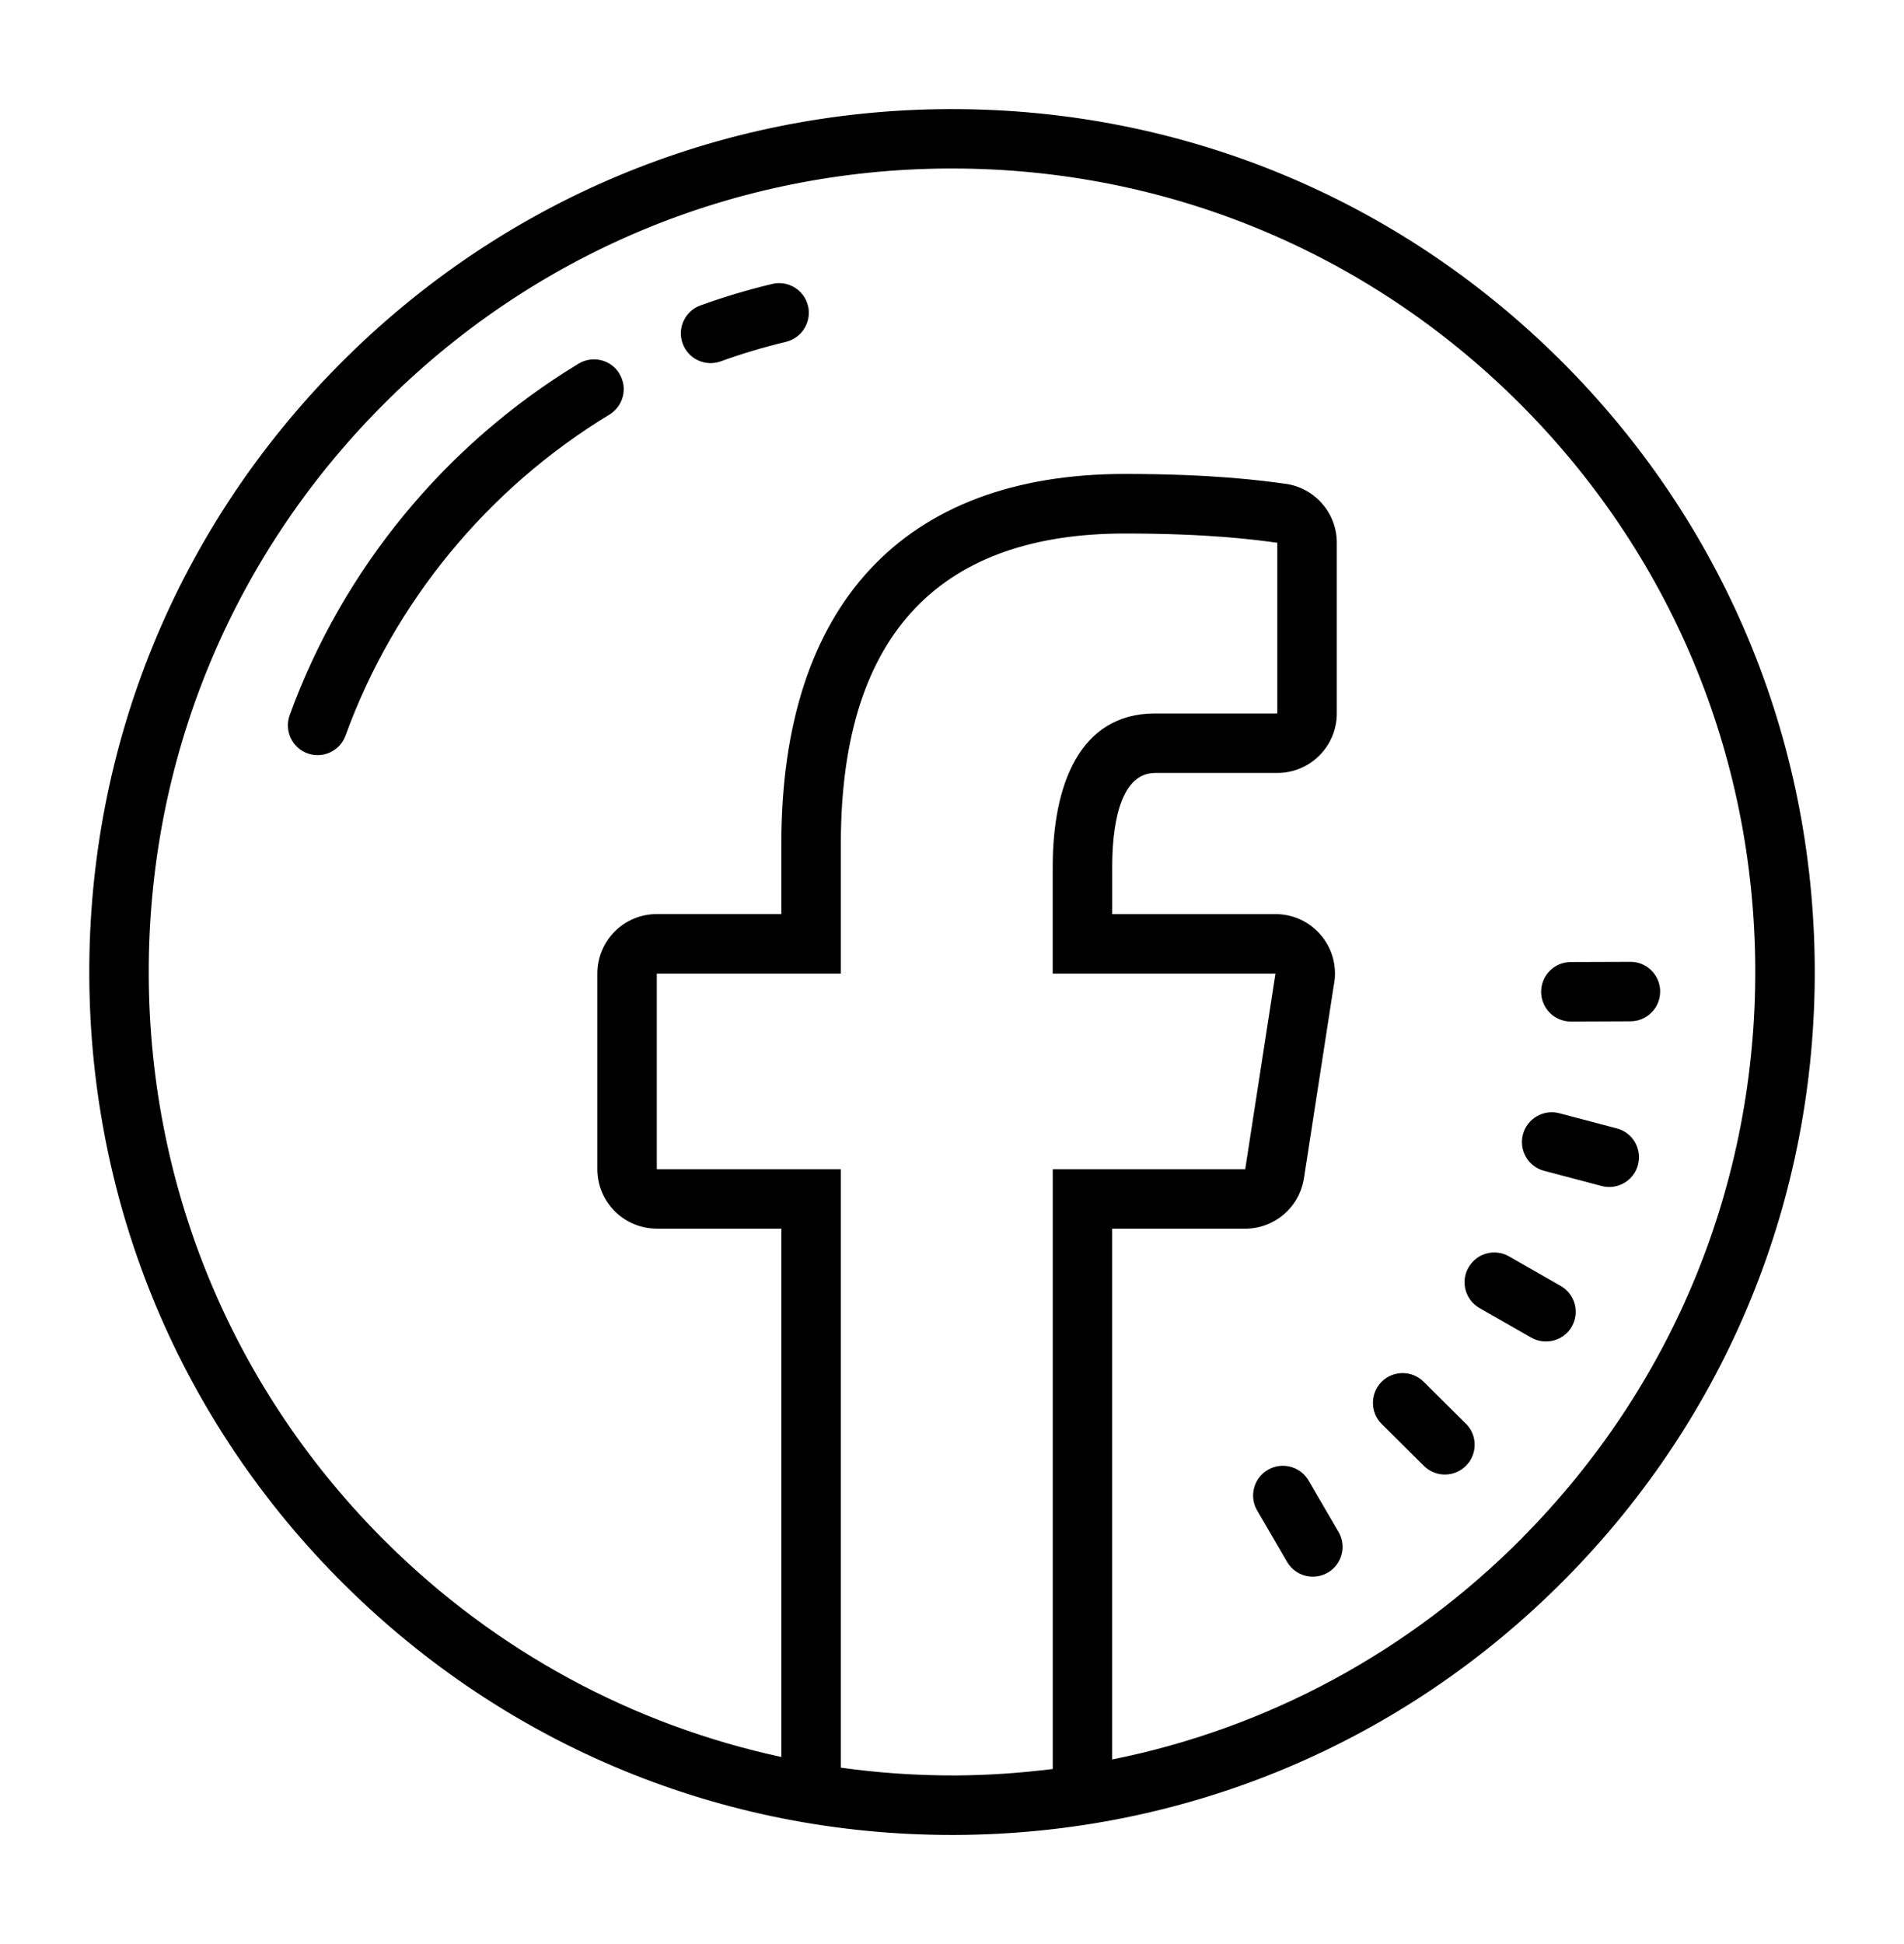 <?xml version="1.0" encoding="UTF-8"?>
<svg id="Calque_1" xmlns="http://www.w3.org/2000/svg" version="1.1" viewBox="0 0 48 49">
  <!-- Generator: Adobe Illustrator 29.1.0, SVG Export Plug-In . SVG Version: 2.1.0 Build 142)  -->
  <path d="M39.315,9.055c-4.103-4.069-9.537-6.305-15.311-6.305h-.095c-5.809.025-11.263,2.31-15.353,6.436-4.09,4.126-6.33,9.597-6.305,15.407s2.31,11.262,6.435,15.352c4.103,4.069,9.537,6.305,15.311,6.305h.095c5.809-.025,11.263-2.31,15.353-6.436,4.09-4.126,6.33-9.597,6.305-15.406-.025-5.809-2.31-11.262-6.435-15.353ZM24.086,44.75c-.975.003-1.939-.064-2.888-.196v-15.085h-4.64v-4.929h4.64v-3.28c0-5.43,2.645-7.813,7.158-7.813,2.162,0,3.304.16,3.845.233v4.302h-3.078c-1.915,0-2.584,1.816-2.584,3.864v2.694h5.615l-.762,4.929h-4.852v15.118c-.808.101-1.625.159-2.452.163ZM38.38,38.758c-2.863,2.888-6.442,4.806-10.342,5.59v-13.379h3.352c.74,0,1.369-.539,1.483-1.271l.75-4.851c.021-.099.032-.202.032-.307,0-.829-.67-1.5-1.498-1.5h-4.118v-1.194c0-.883.141-2.364,1.084-2.364h3.078c.829,0,1.5-.671,1.5-1.5v-4.302c0-.751-.555-1.386-1.3-1.487-.615-.083-1.826-.247-4.045-.247-5.583,0-8.658,3.307-8.658,9.313v1.78h-3.139c-.829,0-1.5.671-1.5,1.5v4.929c0,.829.671,1.5,1.5,1.5h3.139v13.317c-3.736-.806-7.176-2.651-9.956-5.407-3.842-3.809-5.97-8.886-5.992-14.295-.023-5.409,2.062-10.503,5.87-14.344,3.808-3.841,8.885-5.969,14.294-5.992h.089c5.375,0,10.435,2.083,14.255,5.87,3.841,3.809,5.969,8.885,5.992,14.294.022,5.409-2.062,10.503-5.87,14.344ZM39.625,33.436v.002c-.208.358-.665.482-1.024.276l-1.302-.744c-.359-.206-.485-.664-.279-1.023,0-.002.002-.003.002-.003.207-.358.663-.482,1.022-.276l1.302.744c.359.206.485.664.278,1.024ZM41.294,29.358c-.017.066-.043.128-.076.185-.165.286-.505.438-.84.35l-1.451-.383c-.401-.105-.639-.515-.534-.917.106-.397.515-.64.917-.534l1.45.382c.401.105.639.515.534.917ZM33.745,38.613c.14.24.131.528,0,.753-.063.11-.155.204-.271.272-.359.208-.818.087-1.026-.27l-.755-1.296c-.208-.358-.088-.817.27-1.025.358-.209.817-.088,1.027.271l.755,1.295ZM41.852,24.989c0,.138-.036.267-.1.378-.129.223-.37.373-.647.375l-1.5.006c-.414.002-.751-.332-.753-.746-.002-.416.331-.751.747-.754l1.501-.005c.415-.002.751.332.753.746ZM36.954,35.882c.248.245.288.62.122.908-.032.056-.072.106-.118.154-.292.294-.766.296-1.061.004l-1.065-1.057c-.295-.292-.29-.771-.004-1.061.292-.294.766-.295,1.061-.004l1.064,1.056ZM20.37,7.71c.068.285-.037.573-.248.75-.086.073-.189.127-.306.155-.558.134-1.111.3-1.647.493-.391.14-.82-.061-.96-.451-.141-.39.062-.82.451-.96.588-.212,1.195-.394,1.805-.54.403-.097.808.15.905.553ZM15.615,9.421c.215.354.105.809-.253,1.03-3.069,1.861-5.432,4.733-6.651,8.088-.047.128-.124.236-.221.317-.199.167-.478.227-.738.132-.39-.141-.59-.572-.449-.962,1.335-3.676,3.92-6.822,7.283-8.86.355-.214.817-.101,1.03.253Z"/>
</svg>
